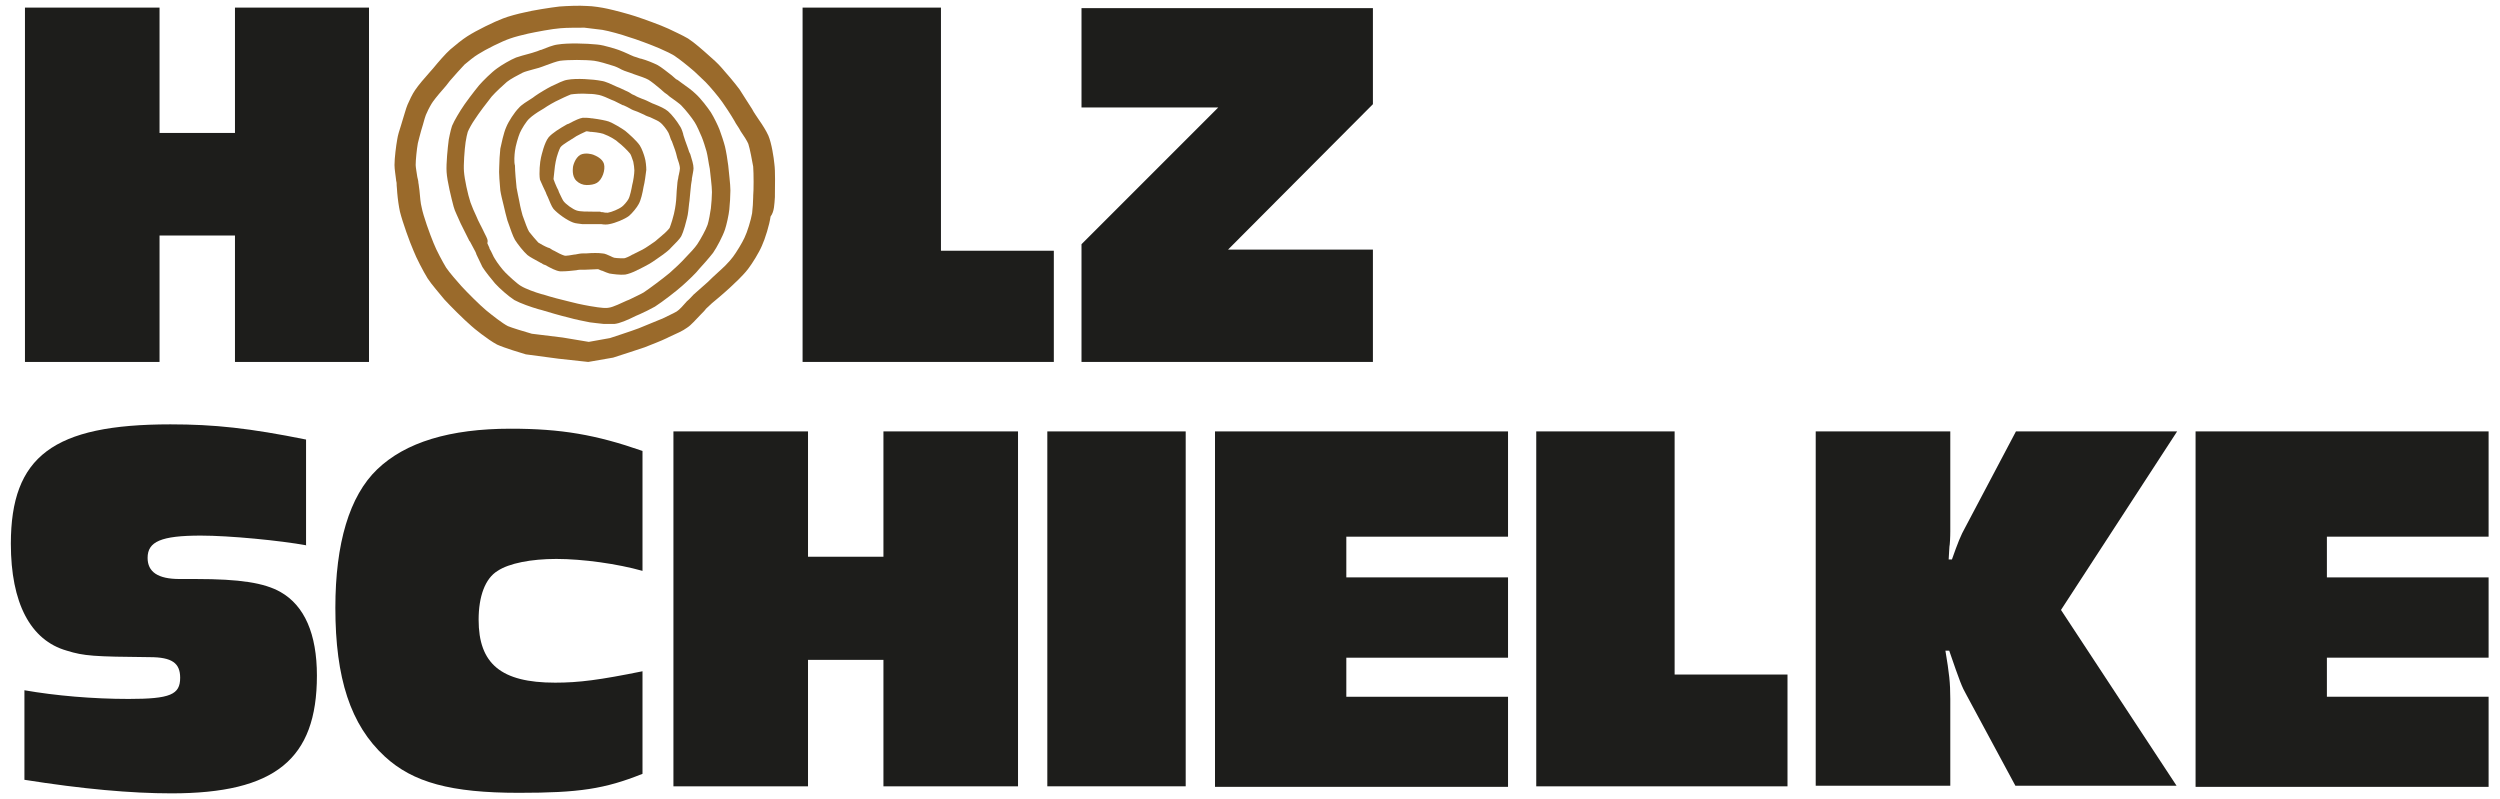 <?xml version="1.0" encoding="UTF-8"?> <svg xmlns="http://www.w3.org/2000/svg" xmlns:xlink="http://www.w3.org/1999/xlink" version="1.1" id="Ebene_1" x="0px" y="0px" viewBox="0 0 460.7 147.3" style="enable-background:new 0 0 460.7 147.3;" xml:space="preserve"> <style type="text/css"> .st0{fill:#9A6A2B;} .st1{fill:#1D1D1B;} </style> <g> <g> <g> <path class="st0" d="M108.1,34.1c0.7,0,1.4-0.1,1.9-0.4c1-0.6,1.6-2.4,1.3-3.5c-0.3-1-1.5-1.5-2-1.7c-0.3-0.1-1.4-0.4-2.3,0 c-1.1,0.6-1.4,2.2-1.4,2.2c0,0.2-0.3,1.7,0.6,2.6C106.7,33.8,107.4,34.1,108.1,34.1z"></path> <path class="st0" d="M100.6,35.5l0.1,0.3c0.1,0.1,0.1,0.3,0.2,0.4c0.4,0.9,0.7,1.8,1.1,2.3c0.8,0.9,2.5,2.1,3.6,2.5 c0.5,0.2,1.1,0.2,1.7,0.3c0.6,0,1.3,0,1.9,0c0.5,0,0.9,0,1.2,0c0.1,0,0.3,0,0.4,0c0.5,0.1,1.1,0.1,1.5,0c1.1-0.2,2.8-0.9,3.6-1.5 c0.6-0.5,1.5-1.6,1.8-2.2c0.4-0.7,0.7-2,0.9-3.2c0.2-0.7,0.4-2.3,0.5-3.1c0-0.6-0.1-1.7-0.3-2.3c-0.1-0.4-0.5-1.6-0.9-2.2 c-0.6-0.9-2.1-2.2-2.7-2.7c-0.7-0.5-2.2-1.4-3-1.7c-0.6-0.2-1.6-0.4-3.1-0.6l-0.1,0c-0.6-0.1-1.1-0.1-1.6-0.1 c-0.6,0.1-1.3,0.4-2.6,1.1l-0.3,0.1c-1.4,0.8-2.7,1.6-3.4,2.4c-0.8,1-1.3,3.3-1.4,3.7c-0.2,0.8-0.4,2.9-0.2,4.1 C99.9,34,100.2,34.7,100.6,35.5z M102.4,29.8c0.2-1.1,0.7-2.4,0.9-2.7c0.4-0.5,2-1.4,2.6-1.8l0.3-0.2c1.3-0.7,1.7-0.8,1.8-0.9 c0,0,0.1,0,0.2,0c0.2,0,0.5,0.1,0.6,0.1l0.2,0l0,0c1.2,0.1,2.2,0.3,2.5,0.5c0.6,0.2,1.9,0.9,2.4,1.4c0.7,0.5,1.8,1.6,2.2,2.1 c0.2,0.2,0.4,1,0.6,1.5c0.1,0.4,0.2,1.3,0.2,1.6c0,0.6-0.2,2-0.4,2.7c-0.1,0.6-0.4,2.1-0.7,2.6c-0.2,0.4-0.9,1.2-1.2,1.4 c-0.5,0.4-1.9,1-2.6,1.1c-0.2,0-0.6,0-0.9-0.1c-0.2,0-0.4,0-0.5-0.1c-0.4,0-0.9,0-1.4,0c-1,0-2.3,0-2.9-0.2 c-0.7-0.2-2.1-1.2-2.5-1.8c-0.2-0.3-0.6-1.2-0.8-1.6c-0.1-0.2-0.1-0.4-0.2-0.5l-0.2-0.4c-0.2-0.4-0.5-1.2-0.6-1.5 C102.1,32.4,102.2,30.7,102.4,29.8z"></path> <path class="st0" d="M92.2,35.1c0.1,0.7,0.4,1.9,0.6,2.7c0.2,0.9,0.5,2.1,0.7,2.8c0.6,1.7,1,2.9,1.4,3.6c0.5,0.8,1.6,2.2,2.3,2.8 c0.5,0.4,1.3,0.8,2.2,1.3c0.2,0.1,0.3,0.2,0.4,0.2c0.1,0.1,0.3,0.2,0.5,0.3l0.1,0c1.1,0.6,2,1.1,2.8,1.2c0.1,0,0.3,0,0.4,0 c0.8,0,1.7-0.1,2.6-0.2c0.4-0.1,0.8-0.1,1.1-0.1c0.2,0,0.4,0,0.6,0c0.6,0,1.8-0.1,2.3-0.1c0.1,0,0.6,0.3,0.8,0.3 c0.5,0.2,0.9,0.4,1.3,0.5c0.6,0.1,2,0.3,2.9,0.2c0.6-0.1,1.4-0.4,2.2-0.8c0.1-0.1,0.3-0.1,0.4-0.2c0.4-0.2,1.4-0.7,1.9-1 c0.7-0.4,1.9-1.3,2.5-1.7c0.4-0.3,1.2-0.9,1.5-1.3l0.1-0.1c0.7-0.7,1.4-1.4,1.7-1.9c0.1-0.2,0.5-0.9,1.1-3.4 c0.2-0.7,0.3-1.9,0.4-2.8c0.1-0.5,0.1-1.1,0.2-1.9c0.1-0.7,0.1-1.3,0.2-1.8c0-0.2,0.1-0.4,0.1-0.7l0-0.1c0.1-0.7,0.3-1.4,0.3-1.9 c0-0.7-0.3-1.6-0.6-2.6L127,28c-0.2-0.7-0.7-1.9-1-2.9c0-0.1-0.1-0.2-0.1-0.4c-0.2-0.7-0.4-1.2-0.7-1.6c-0.4-0.7-1.4-2-2.1-2.6 c-0.6-0.5-1.5-0.9-2.5-1.3c-0.3-0.1-0.5-0.2-0.7-0.3c-0.4-0.2-1-0.5-1.6-0.7c-0.5-0.2-1-0.4-1.3-0.6c-0.3-0.1-0.7-0.3-1.1-0.6 c-0.6-0.3-1.3-0.6-1.7-0.8l-0.5-0.2c-1.1-0.5-2.1-1-2.9-1.1c-1.5-0.3-4.6-0.5-6.2-0.2c-0.8,0.1-1.9,0.7-3,1.2 c-0.8,0.4-2.3,1.3-3,1.8l-0.4,0.3c-1.1,0.7-2.1,1.3-2.6,1.9c-0.8,0.8-1.9,2.5-2.3,3.5c-0.5,1.1-0.9,3.1-1.1,4 c-0.1,0.9-0.2,2.5-0.2,3.3C91.9,31.8,92.1,34,92.2,35.1z M94.9,27.8c0.1-0.9,0.6-2.6,0.9-3.3c0.3-0.7,1.2-2.2,1.8-2.7 c0.4-0.4,1.4-1.1,2.1-1.5c0.2-0.1,0.3-0.2,0.5-0.3c0.7-0.5,2.1-1.3,2.8-1.6c1.4-0.7,2-0.9,2.2-1c0.7-0.1,1.9-0.2,3.3-0.1 c0.8,0,1.4,0.1,1.9,0.2c0.5,0.1,1.7,0.6,2.3,0.9l0.5,0.2c0.4,0.2,1,0.5,1.6,0.8l0.1,0c0.4,0.2,0.9,0.4,1.2,0.6 c0.3,0.2,0.8,0.4,1.4,0.6c0.6,0.3,1.2,0.5,1.5,0.7c0.2,0.1,0.5,0.2,0.8,0.3c0.6,0.3,1.6,0.7,1.9,1c0.4,0.3,1.2,1.3,1.5,1.9 c0.1,0.2,0.3,0.8,0.4,1.1c0.1,0.2,0.1,0.3,0.2,0.4c0.5,1.3,0.8,2.2,0.9,2.7l0.1,0.4c0.2,0.5,0.5,1.5,0.5,1.9 c0,0.2-0.1,0.8-0.2,1.2c-0.1,0.3-0.1,0.7-0.2,1c-0.1,0.5-0.1,1.2-0.2,2c0,0.6-0.1,1.3-0.1,1.7c-0.1,1.1-0.3,2.1-0.4,2.5 c-0.5,2-0.8,2.5-0.8,2.6c-0.2,0.3-1,1.1-1.3,1.3l-0.1,0.1c-0.3,0.3-1,0.8-1.3,1.1c-0.6,0.4-1.7,1.2-2.3,1.5 c-0.4,0.2-1.2,0.6-1.6,0.8c-0.1,0.1-0.3,0.1-0.4,0.2c-0.3,0.2-1.2,0.6-1.4,0.6c-0.3,0-1.2,0-1.8-0.1c-0.1,0-0.5-0.2-0.7-0.3 c-0.5-0.2-1-0.5-1.5-0.5c-0.7-0.1-1.8-0.1-3,0c-0.2,0-0.4,0-0.6,0c-0.4,0-0.9,0.1-1.4,0.2l-0.1,0c-0.6,0.1-1.6,0.3-1.9,0.2 c-0.4-0.1-1.4-0.6-1.9-0.9c-0.3-0.1-0.5-0.3-0.7-0.4c-0.1-0.1-0.3-0.1-0.5-0.2c-0.5-0.2-1.4-0.7-1.7-0.9c-0.4-0.4-1.3-1.5-1.7-2 c-0.3-0.5-0.7-1.6-1.2-3c-0.1-0.4-0.4-1.4-0.6-2.6c-0.1-0.5-0.4-1.9-0.5-2.5c-0.1-1-0.3-3-0.3-4.1C94.7,29.9,94.8,28.5,94.9,27.8 z"></path> <path class="st0" d="M117.2,58.2c0.2-0.1,0.5-0.2,0.7-0.3c0.7-0.3,2.1-1,2.8-1.4c1.4-0.9,4-2.9,5.1-3.9c0.9-0.8,2.5-2.3,3.1-3.1 c0.3-0.3,1.8-2,2.5-2.9c0.7-1,1.8-3.1,2.2-4.3c0.3-0.9,0.7-2.7,0.8-3.7c0.1-0.9,0.2-2.6,0.2-3.5c0-1.2-0.3-3.4-0.4-4.6 c-0.1-0.9-0.4-2.7-0.6-3.5c-0.2-0.8-0.7-2.3-1-3.1c-0.3-0.8-1.1-2.4-1.6-3.2c-0.6-0.9-1.9-2.6-2.8-3.4c-0.6-0.6-1.7-1.4-2.7-2.1 c-0.3-0.2-0.6-0.5-0.9-0.6c-0.2-0.2-0.5-0.4-0.8-0.7c-0.9-0.7-1.9-1.5-2.6-1.9c-0.8-0.4-2-0.9-3.1-1.2l-0.1,0 c-0.5-0.2-0.9-0.3-1.2-0.4c-0.2-0.1-0.5-0.2-0.7-0.3l-0.2-0.1c-0.6-0.3-1.4-0.6-1.9-0.8c0,0-2.6-0.9-4-1c-1.9-0.2-5.4-0.3-7.2,0 c-0.9,0.1-2.1,0.6-3.1,1l-0.1,0c-0.4,0.2-0.8,0.3-1.1,0.4c-0.3,0.1-0.6,0.2-1,0.3c-0.8,0.2-1.8,0.5-2.4,0.7c-1,0.4-2.7,1.4-3.5,2 c-1,0.7-2.6,2.3-3.3,3.1c-0.9,1.1-2.6,3.3-3.4,4.6c0,0-1.2,1.9-1.6,2.9c-0.3,0.9-0.6,2.5-0.6,2.5c-0.2,1.5-0.5,4.5-0.4,6 c0.1,1.7,0.9,4.9,1.3,6.4c0.2,0.8,0.8,1.9,1.3,3.1c0.4,0.8,1,2,1.6,3.2l0.1,0.1c0.3,0.6,0.6,1.1,0.8,1.5c0.1,0.2,0.3,0.5,0.4,0.9 c0.4,0.8,0.8,1.7,1.1,2.3c0.5,0.8,1.7,2.3,2.3,3c0.8,0.9,2.5,2.4,3.6,3.1c1.1,0.6,3.1,1.3,4.5,1.7l0.4,0.1c1.3,0.4,3.7,1.1,5,1.4 c1.4,0.4,3,0.7,4,0.9c0.7,0.1,1.7,0.2,2.6,0.3c0.8,0,1.4,0,1.9,0C114.2,59.6,115.6,59,117.2,58.2z M89.4,43.2L89.3,43 c-0.5-1.1-1.2-2.3-1.5-3.1c-0.3-0.6-0.9-2-1.1-2.6c-0.5-1.5-1.1-4.3-1.2-5.7c-0.1-1.2,0.1-4,0.3-5.4c0.1-0.7,0.3-1.6,0.4-1.9 c0.2-0.5,0.8-1.6,1.3-2.3c0.7-1.1,2.3-3.2,3.1-4.2c0.7-0.8,2.1-2.1,2.8-2.7c0.6-0.5,2.1-1.3,2.9-1.7c0.4-0.2,1.2-0.4,1.9-0.6 c0.4-0.1,0.8-0.2,1.1-0.3c0.4-0.1,0.8-0.3,1.4-0.5c0.8-0.3,1.9-0.7,2.5-0.8c1.5-0.2,4.7-0.2,6.3,0c0.8,0.1,2.5,0.6,3.4,0.9 c0.4,0.1,1.1,0.4,1.6,0.7c0.4,0.2,0.7,0.3,1,0.4c0.4,0.1,0.8,0.3,1.4,0.5c0.9,0.3,2.1,0.7,2.6,1c0.5,0.3,1.5,1.1,2.2,1.7 c0.3,0.3,0.6,0.5,0.8,0.7c0.3,0.2,0.6,0.4,0.9,0.7c0.8,0.6,1.9,1.3,2.3,1.8c0.6,0.6,1.8,2.1,2.3,2.9c0.4,0.6,1,2,1.3,2.7 c0.3,0.7,0.7,2,0.9,2.7c0.2,0.7,0.4,2.3,0.6,3.2c0.1,1.1,0.4,3.2,0.4,4.3c0,0.7-0.1,2.2-0.2,3c-0.1,0.8-0.4,2.4-0.6,3 c-0.3,0.9-1.3,2.7-1.9,3.6c-0.4,0.6-1.4,1.7-2.2,2.5c-0.7,0.8-2.2,2.2-2.9,2.8c-1.2,1-3.6,2.8-4.8,3.6c-0.5,0.3-1.8,0.9-2.4,1.2 c-0.2,0.1-0.4,0.2-0.7,0.3c-0.9,0.4-2.5,1.2-3.3,1.3c-0.4,0.1-1.2,0.1-3.5-0.3c-0.4-0.1-1.4-0.2-3.7-0.8 c-1.3-0.3-3.6-0.9-4.8-1.3l-0.4-0.1c-1.1-0.3-3-1-3.8-1.5c-0.7-0.4-2.2-1.8-2.9-2.5c-0.5-0.5-1.5-1.8-1.9-2.5 c-0.3-0.4-0.6-1.3-1-1.9l0-0.1c-0.2-0.4-0.3-0.7-0.4-0.9C90,44.3,89.7,43.8,89.4,43.2z M90.2,45.8L90.2,45.8 C90.2,45.8,90.2,45.8,90.2,45.8L90.2,45.8z"></path> <path class="st0" d="M142.8,36.3l0-0.2c0-1.8,0.1-4.5-0.1-5.9c-0.1-1.1-0.5-3.8-1.1-5.2c-0.4-0.9-1.1-2-1.8-3 c-0.2-0.3-0.4-0.6-0.6-0.9c-0.2-0.3-0.4-0.6-0.6-1c-0.8-1.2-1.7-2.7-2.3-3.6c-0.8-1.1-2.5-3.1-3.4-4.1c-0.5-0.6-1.7-1.7-2.3-2.2 c-1-0.9-2.7-2.4-3.8-3.1c-1-0.6-3-1.5-3.6-1.8c-1.5-0.7-4.6-1.8-6.1-2.3c-1.2-0.4-3.8-1.1-5.2-1.4c-0.9-0.2-2.7-0.5-3.8-0.5 c-1.3-0.1-3.7,0-5,0.1c-1.7,0.2-4.9,0.7-6.5,1.1c-1,0.2-2.9,0.7-3.9,1.1c-1.6,0.6-4.9,2.2-6.6,3.3c-0.8,0.5-2.3,1.7-3.1,2.4 c-0.9,0.8-2.2,2.3-3.1,3.4l-0.7,0.8c-0.9,1-2.1,2.4-2.7,3.3c-0.5,0.7-1.1,2-1.4,2.7c-0.3,0.7-0.6,1.9-0.9,2.8l-0.3,1 c-0.3,0.9-0.6,1.9-0.7,2.6c-0.2,1.1-0.5,3.4-0.5,4.7c0,0.8,0.2,1.9,0.3,2.8l0,0.1c0.1,0.3,0.1,0.6,0.1,0.9c0,0.3,0.1,0.8,0.1,1.3 c0.1,1.2,0.3,2.6,0.5,3.5c0.5,2,1.8,5.6,2.5,7.2c0.5,1.3,1.8,3.8,2.6,5.1c0.7,1.1,2.3,2.9,3.1,3.9c1.1,1.2,3.6,3.7,5,4.9 c0.3,0.3,3,2.5,4.7,3.4c1.3,0.6,4.6,1.6,5.3,1.8l6,0.8l5.5,0.6l0,0l4.6-0.8l0.3-0.1c1.3-0.4,4.3-1.4,5.5-1.8 c1-0.4,3.1-1.2,4.1-1.7l0.4-0.2c1.3-0.6,2.5-1.1,3.3-1.7c0.8-0.5,1.6-1.5,2.5-2.4c0.4-0.4,0.8-0.8,1-1.1c0.6-0.6,1.5-1.4,2.5-2.2 c1.3-1.1,2.7-2.4,3.5-3.2c0.3-0.3,1.3-1.3,1.8-2c0.7-0.9,2-3,2.5-4.2c0.6-1.3,1.4-3.9,1.6-5.4C142.7,39,142.7,37.6,142.8,36.3z M103.7,62.2l-5.7-0.7c-1.4-0.4-3.7-1.1-4.4-1.4c-1-0.5-2.9-2-4-2.9c-1.2-1-3.5-3.3-4.6-4.5c-0.8-0.9-2.2-2.5-2.8-3.4 c-0.6-1-1.8-3.2-2.3-4.5c-0.7-1.7-1.9-5-2.2-6.6c-0.2-0.7-0.3-2-0.4-3.1c-0.1-0.5-0.1-1-0.2-1.4c0-0.3-0.1-0.7-0.2-1.1 c-0.1-0.7-0.3-1.8-0.3-2.2c0-0.9,0.2-2.9,0.4-4c0.1-0.5,0.4-1.5,0.6-2.3l0.3-1c0.2-0.7,0.5-1.9,0.8-2.4c0.2-0.5,0.8-1.6,1.1-2 c0.5-0.7,1.6-2,2.4-2.9l0.7-0.9c0.8-0.9,2.1-2.4,2.7-3c0.6-0.5,1.8-1.5,2.5-1.9c1.4-0.9,4.4-2.4,5.9-2.9c0.8-0.3,2.4-0.7,3.3-0.9 c1.4-0.3,4.5-0.9,6-1c1-0.1,3.3-0.1,4.4-0.1c0.8,0.1,2.5,0.3,3.3,0.4c1.2,0.2,3.7,0.9,4.8,1.3c1.4,0.4,4.3,1.5,5.7,2.1 c0.9,0.4,2.5,1.1,3.1,1.6c0.6,0.4,1.9,1.4,3.4,2.7c0.5,0.5,1.6,1.5,2,1.9c0.8,0.8,2.4,2.7,3.1,3.7c0.5,0.7,1.5,2.2,2.2,3.4 c0.2,0.4,0.4,0.7,0.6,1c0.2,0.3,0.4,0.6,0.6,1c0.5,0.7,1.2,1.8,1.4,2.3c0.3,0.9,0.7,3.1,0.9,4.2c0.1,1.3,0.1,4.4,0,5.4l0,0.2 c0,0.7-0.1,2.3-0.2,3c-0.2,1.2-0.9,3.5-1.4,4.5c-0.4,0.9-1.5,2.7-2.1,3.5c-0.2,0.3-0.9,1.1-1.4,1.6c-0.8,0.8-2.1,1.9-3.3,3.1 c-1,0.9-1.9,1.7-2.6,2.3c-0.3,0.3-0.7,0.8-1.2,1.2c-0.6,0.7-1.4,1.6-1.9,1.9c-0.5,0.3-1.8,0.9-2.6,1.3l-0.5,0.2 c-1,0.4-2.9,1.2-3.9,1.6c-1.3,0.5-5.3,1.8-5.3,1.8l-3.9,0.7L103.7,62.2z"></path> </g> <g> <path class="st1" d="M29.4,43.4v23.3H4.6V1.4h24.8v23.1h13.9V1.4H68v65.3H43.3V43.4H29.4z"></path> <path class="st1" d="M194.1,66.7h-46.2V1.4h25.5v44.8h20.8V66.7z"></path> <path class="st1" d="M253,66.7h-53.7V45l25.2-25.2h-25.2V1.5H253v17.7L226.3,46H253V66.7z"></path> </g> <g> <path class="st1" d="M56.5,100.5c-4.9-0.9-14.2-1.8-19.5-1.8c-7.3,0-9.8,1.1-9.8,4.1c0,2.6,1.9,3.9,5.9,3.9h3 c8.1,0,12.6,0.7,15.6,2.4c4.4,2.5,6.7,7.7,6.7,15.4c0,15.4-7.7,21.7-26.8,21.7c-7.4,0-16.4-0.8-27.1-2.5v-16.5 c5.7,1,12.6,1.6,19.2,1.6c7.7,0,9.5-0.8,9.5-3.9c0-2.7-1.5-3.8-5.6-3.8c-10.3-0.1-12.1-0.2-15.3-1.2c-6.7-1.9-10.3-8.8-10.3-19.7 c0-16.1,7.8-22,29.4-22c8.1,0,14.6,0.7,25,2.8V100.5z"></path> <path class="st1" d="M118.4,105.2c-4.6-1.3-11-2.2-15.9-2.2c-4.6,0-8.7,0.8-10.8,2.2c-2.3,1.4-3.5,4.7-3.5,9 c0,8.1,4.1,11.6,14.1,11.6c4.4,0,8.2-0.5,16.1-2.1v18.9c-7,2.8-11.7,3.5-22.8,3.5c-12.5,0-19.5-1.9-24.7-6.7 c-6.3-5.8-9.1-14.4-9.1-27.4c0-11.9,2.6-20.6,7.7-25.5c5.2-5,13.4-7.5,24.6-7.5c9.3,0,15.7,1.1,24.3,4.1V105.2z"></path> <path class="st1" d="M148.9,121.6v23.3h-24.8V79.5h24.8v23.1h13.9V79.5h24.8v65.4h-24.8v-23.3H148.9z"></path> <path class="st1" d="M218.5,144.9h-25.5V79.5h25.5V144.9z"></path> <path class="st1" d="M277.9,98.9h-29.8v7.5h29.8v14.8h-29.8v7.2h29.8v16.6h-54V79.5h54V98.9z"></path> <path class="st1" d="M329.4,144.9h-46.3V79.5h25.5v44.8h20.8V144.9z"></path> <path class="st1" d="M379.8,112.4l21.3,32.4h-29.7l-9-16.7c-0.9-1.6-1.2-2.4-3.2-8.2h-0.7c0.7,4.2,0.9,5.9,0.9,8.9v16h-24.8V79.5 h24.8v18.4c0,0.1,0,1.3-0.1,2.4c-0.1,0.4-0.1,1.6-0.2,2.8h0.6c1.1-3.1,1.6-4.4,2.5-6l9.3-17.6h29.7L379.8,112.4z"></path> <path class="st1" d="M458.6,98.9h-29.8v7.5h29.8v14.8h-29.8v7.2h29.8v16.6h-54V79.5h54V98.9z"></path> </g> </g> </g> </svg> 